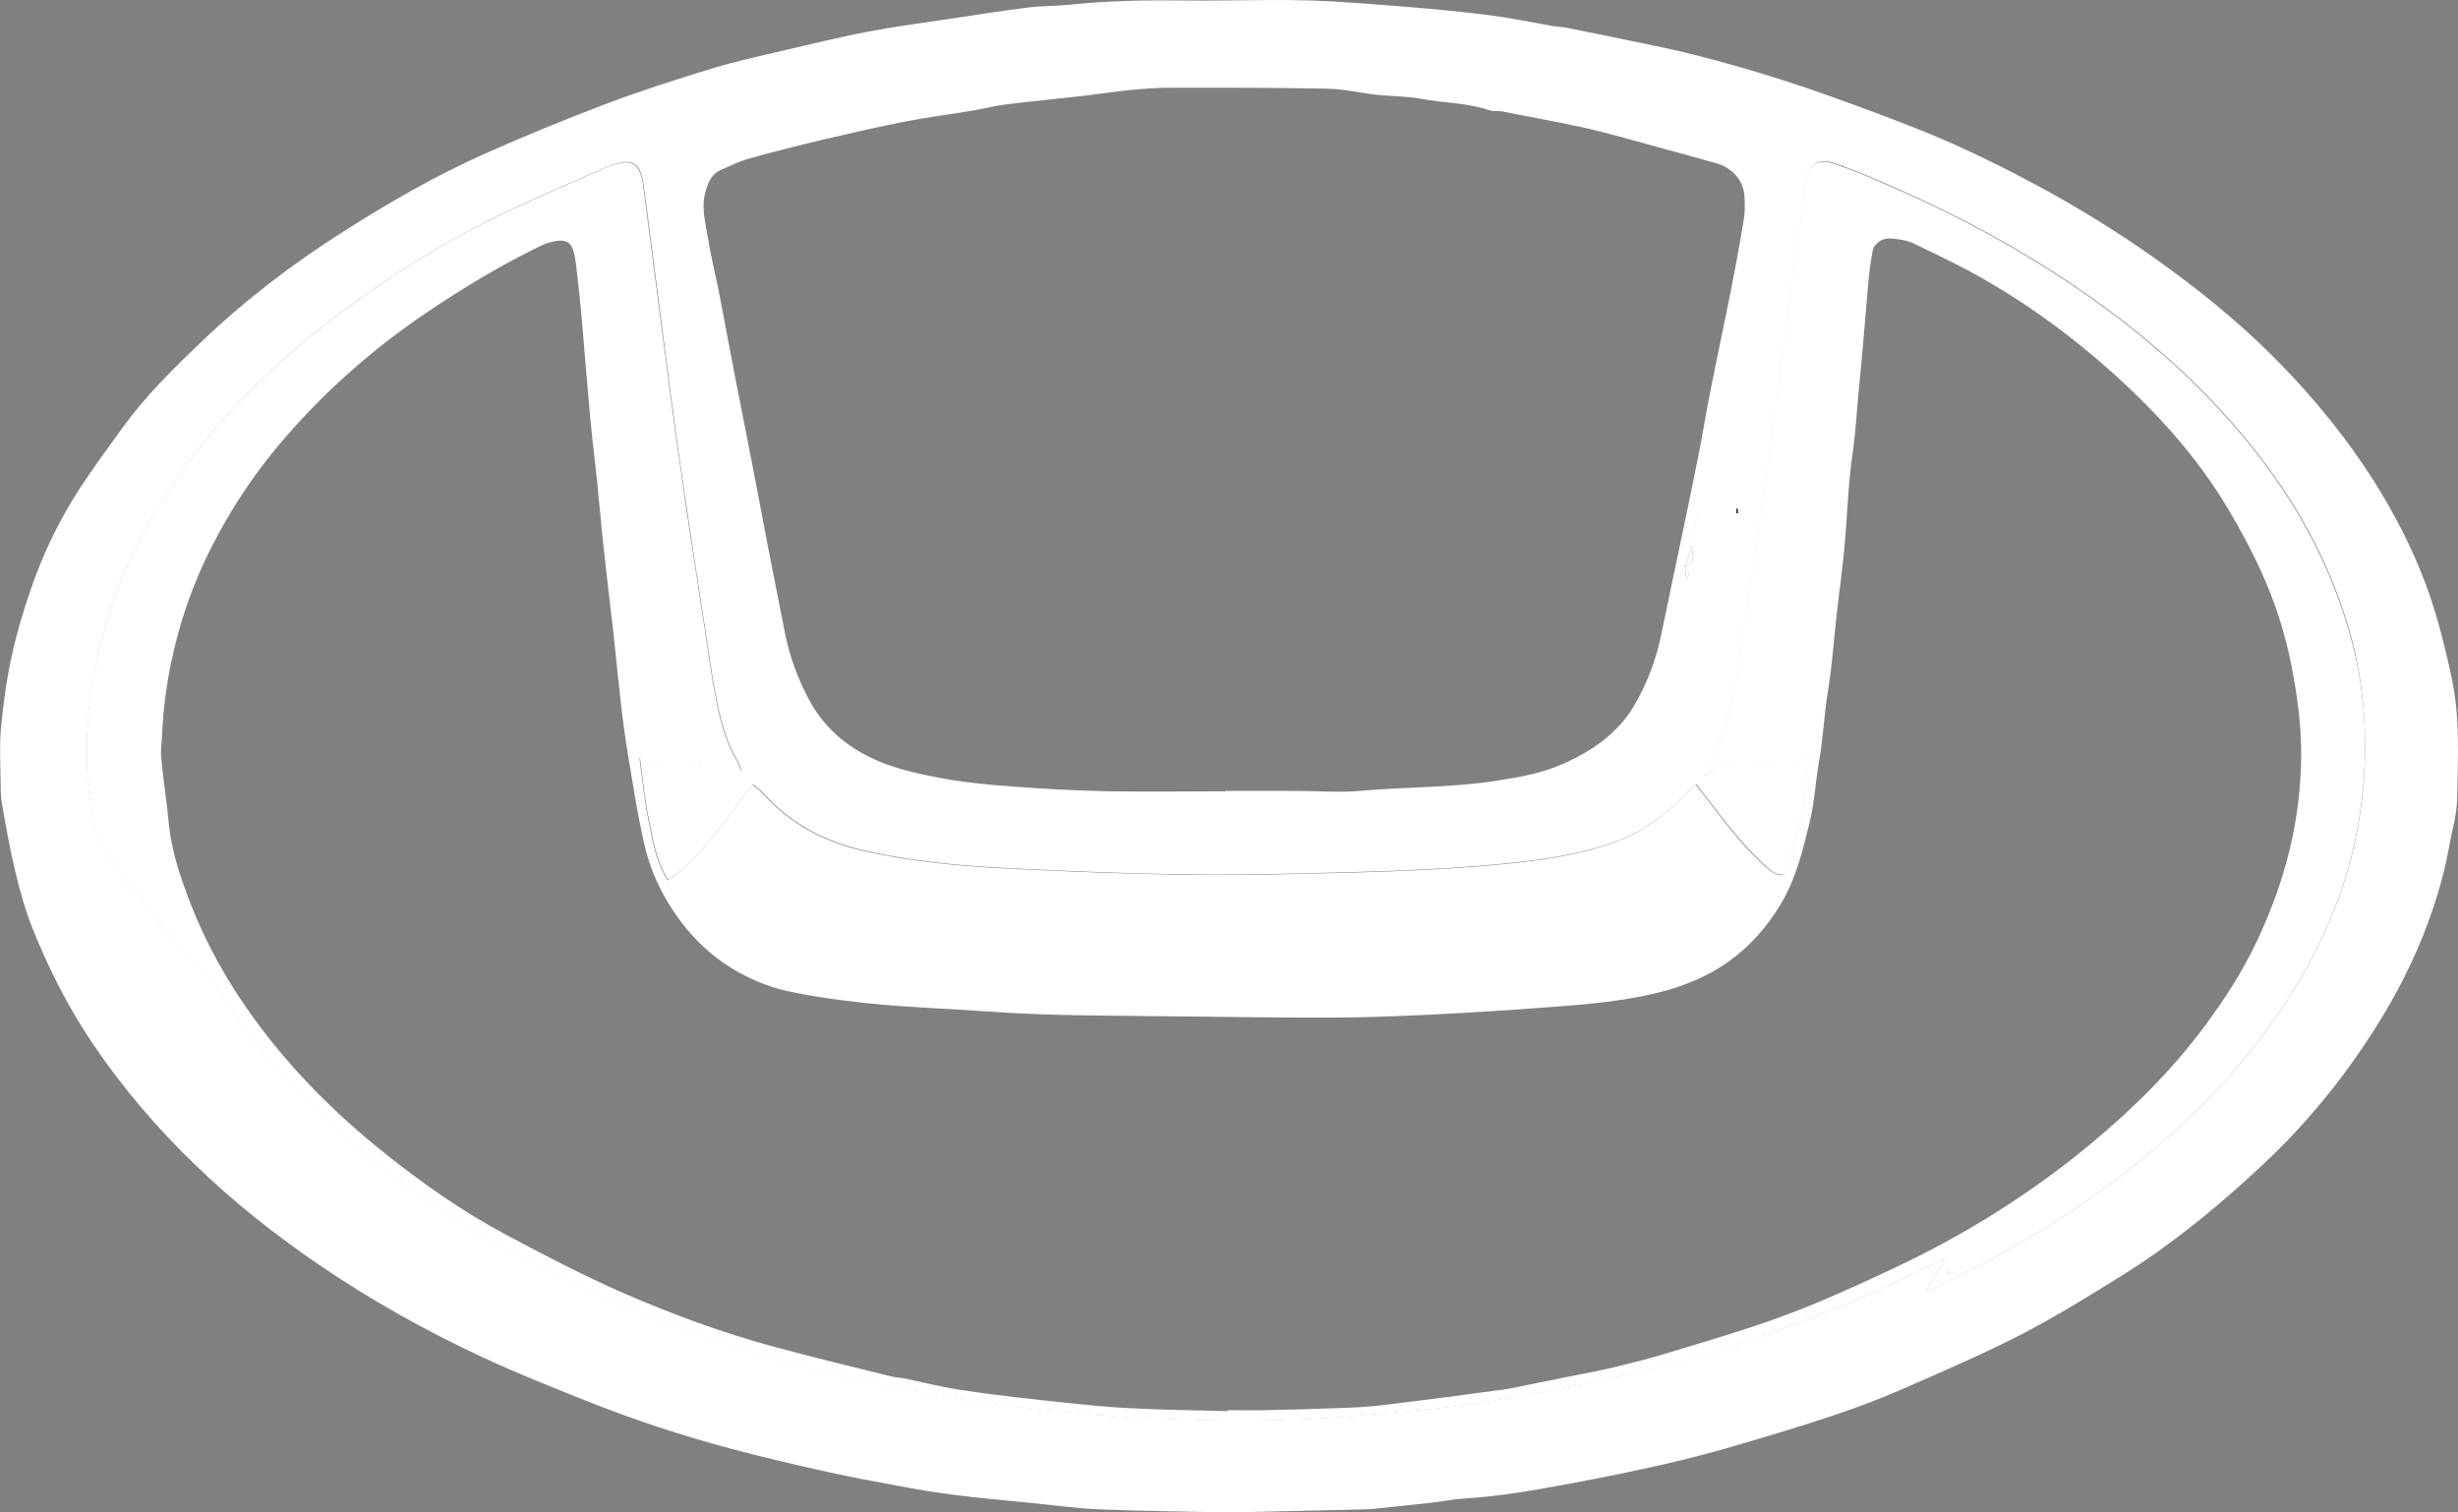 <svg width="26" height="16" viewBox="0 0 26 16" fill="none" xmlns="http://www.w3.org/2000/svg">
<rect x="0" y="0" width="26" height="16" fill="#808080" stroke="none"/>
<g clip-path="url(#clip0_29_8651)">
<path d="M17.898 5.777C17.921 5.642 17.941 5.508 17.962 5.375C17.942 5.509 17.921 5.642 17.898 5.777Z" fill="white"/>
<path d="M25.93 7.155C25.858 6.826 25.778 6.501 25.66 6.184C25.514 5.793 25.323 5.424 25.099 5.071C24.836 4.659 24.531 4.279 24.192 3.923C23.807 3.516 23.377 3.156 22.922 2.825C22.519 2.531 22.097 2.264 21.658 2.022C21.216 1.78 20.763 1.555 20.291 1.367C19.965 1.237 19.634 1.116 19.303 0.998C19.065 0.913 18.823 0.836 18.582 0.762C18.353 0.694 18.121 0.629 17.89 0.572C17.703 0.525 17.516 0.487 17.328 0.448C17.076 0.395 16.823 0.344 16.568 0.293C16.523 0.284 16.474 0.282 16.428 0.276C16.206 0.237 15.986 0.191 15.763 0.162C15.464 0.123 15.163 0.096 14.863 0.071C14.515 0.044 14.166 0.014 13.816 0.004C13.386 -0.007 12.955 0.011 12.524 0.005C12.122 -1.21818e-05 11.722 0.008 11.321 0.049C11.171 0.064 11.018 0.062 10.869 0.08C10.595 0.114 10.321 0.158 10.047 0.199C9.758 0.243 9.467 0.28 9.181 0.335C8.877 0.392 8.577 0.468 8.276 0.537C8.029 0.595 7.779 0.649 7.536 0.723C7.159 0.838 6.783 0.958 6.416 1.097C5.983 1.261 5.552 1.437 5.129 1.626C4.606 1.859 4.112 2.144 3.631 2.45C3.09 2.794 2.583 3.181 2.123 3.623C1.827 3.905 1.537 4.192 1.298 4.522C1.145 4.735 0.987 4.946 0.845 5.165C0.626 5.502 0.453 5.862 0.324 6.239C0.244 6.472 0.173 6.709 0.122 6.949C0.068 7.197 0.034 7.451 0.01 7.705C-0.007 7.895 0.005 8.087 0.007 8.279C0.007 8.352 0.007 8.426 0.02 8.497C0.062 8.74 0.104 8.981 0.162 9.221C0.21 9.425 0.267 9.628 0.345 9.824C0.516 10.249 0.722 10.658 0.982 11.042C1.297 11.509 1.662 11.934 2.07 12.328C2.471 12.715 2.908 13.062 3.37 13.377C3.918 13.751 4.498 14.076 5.102 14.357C5.45 14.519 5.807 14.662 6.163 14.804C6.423 14.909 6.688 15.006 6.955 15.094C7.218 15.181 7.483 15.26 7.752 15.331C8.083 15.419 8.418 15.497 8.752 15.571C8.995 15.626 9.241 15.671 9.487 15.716C9.686 15.753 9.886 15.789 10.086 15.813C10.352 15.848 10.621 15.871 10.888 15.897C11.132 15.922 11.375 15.956 11.62 15.967C12.087 15.986 12.556 15.99 13.019 16C13.489 15.989 13.953 15.979 14.417 15.968C14.456 15.967 14.492 15.966 14.531 15.962C14.737 15.94 14.943 15.919 15.149 15.896C15.261 15.883 15.372 15.86 15.484 15.853C15.856 15.83 16.223 15.767 16.588 15.698C16.945 15.633 17.299 15.56 17.651 15.479C17.904 15.421 18.154 15.353 18.403 15.28C18.727 15.185 19.05 15.088 19.372 14.981C19.616 14.899 19.859 14.81 20.095 14.707C20.528 14.518 20.964 14.331 21.384 14.115C21.766 13.917 22.131 13.69 22.495 13.462C22.723 13.319 22.944 13.159 23.155 12.994C23.375 12.823 23.586 12.641 23.792 12.453C23.974 12.288 24.151 12.118 24.316 11.937C24.578 11.651 24.815 11.348 25.029 11.025C25.267 10.668 25.471 10.296 25.629 9.901C25.748 9.601 25.845 9.292 25.903 8.973C25.934 8.797 25.988 8.623 25.991 8.448C25.998 8.017 26.024 7.585 25.93 7.155ZM24.987 8.437C24.896 9.266 24.582 10.016 24.109 10.71C23.692 11.323 23.178 11.845 22.597 12.312C22.009 12.783 21.372 13.18 20.689 13.511C20.592 13.558 20.497 13.606 20.402 13.654C20.397 13.647 20.392 13.639 20.387 13.632C20.446 13.533 20.504 13.433 20.572 13.317C20.474 13.362 20.385 13.402 20.298 13.444C19.836 13.676 19.357 13.873 18.87 14.049C18.329 14.245 17.78 14.419 17.218 14.541C16.688 14.655 16.153 14.761 15.618 14.844C15.203 14.909 14.781 14.935 14.362 14.974C13.62 15.044 12.876 15.033 12.134 15.002C11.685 14.983 11.237 14.932 10.791 14.885C10.122 14.815 9.464 14.685 8.812 14.53C8.238 14.394 7.677 14.216 7.122 14.015C6.48 13.78 5.861 13.496 5.27 13.162C4.649 12.811 4.068 12.405 3.543 11.926C3.092 11.515 2.687 11.064 2.366 10.548C2.269 10.393 2.152 10.259 2.025 10.13C1.699 9.798 1.423 9.428 1.149 9.056C1.026 8.889 0.996 8.715 0.963 8.524C0.911 8.22 0.911 7.914 0.932 7.61C0.948 7.37 0.993 7.131 1.044 6.896C1.09 6.691 1.159 6.491 1.225 6.292C1.335 5.951 1.509 5.637 1.698 5.33C2.226 4.469 2.947 3.778 3.772 3.184C4.285 2.815 4.825 2.49 5.4 2.22C5.727 2.066 6.06 1.922 6.391 1.777C6.45 1.751 6.514 1.729 6.578 1.717C6.679 1.697 6.743 1.734 6.779 1.828C6.797 1.878 6.806 1.935 6.813 1.988C6.908 2.722 7.002 3.455 7.098 4.189C7.149 4.578 7.203 4.968 7.262 5.356C7.326 5.793 7.394 6.231 7.462 6.668C7.499 6.906 7.53 7.148 7.577 7.385C7.623 7.618 7.681 7.848 7.807 8.057C7.822 8.08 7.827 8.108 7.844 8.152C7.768 8.128 7.709 8.102 7.648 8.093C7.589 8.083 7.526 8.084 7.463 8.088C7.392 8.093 7.323 8.11 7.252 8.112C7.13 8.113 7.007 8.102 6.885 8.102C6.814 8.102 6.81 8.047 6.769 8.008C6.799 8.226 6.818 8.445 6.862 8.66C6.907 8.875 6.936 9.098 7.067 9.307C7.132 9.259 7.188 9.225 7.235 9.183C7.49 8.943 7.691 8.66 7.898 8.383C7.917 8.359 7.937 8.334 7.965 8.298C8.003 8.328 8.039 8.35 8.065 8.379C8.354 8.705 8.72 8.904 9.154 9C9.646 9.109 10.143 9.158 10.645 9.183C11.581 9.228 12.517 9.268 13.455 9.246C14.284 9.226 15.112 9.216 15.937 9.133C16.331 9.093 16.726 9.037 17.101 8.899C17.39 8.792 17.625 8.615 17.831 8.396C17.861 8.364 17.897 8.335 17.941 8.295C17.995 8.364 18.04 8.42 18.084 8.478C18.266 8.716 18.45 8.956 18.675 9.159C18.727 9.206 18.776 9.257 18.874 9.253C19.041 8.856 19.096 8.434 19.139 7.998C18.97 8.083 18.8 8.068 18.636 8.075C18.552 8.077 18.466 8.065 18.381 8.065C18.242 8.065 18.127 8.121 18.025 8.216C18.076 8.106 18.137 8.001 18.177 7.887C18.239 7.71 18.305 7.532 18.336 7.349C18.437 6.75 18.525 6.15 18.613 5.548C18.668 5.173 18.717 4.798 18.768 4.422C18.825 3.997 18.881 3.572 18.938 3.145C18.989 2.76 19.039 2.376 19.09 1.991C19.093 1.969 19.097 1.946 19.1 1.924C19.133 1.732 19.228 1.665 19.417 1.73C19.63 1.803 19.838 1.894 20.044 1.984C20.62 2.238 21.177 2.528 21.706 2.867C22.543 3.403 23.29 4.035 23.894 4.815C24.36 5.417 24.703 6.081 24.89 6.813C25.021 7.351 25.046 7.892 24.987 8.437ZM10.622 1.107C10.906 1.071 11.192 1.045 11.477 1.012C11.632 0.994 11.786 0.969 11.941 0.954C12.081 0.941 12.223 0.928 12.365 0.928C12.924 0.928 13.482 0.927 14.039 0.938C14.213 0.941 14.384 0.983 14.558 1.002C14.717 1.02 14.88 1.016 15.037 1.046C15.275 1.091 15.524 1.087 15.757 1.167C15.795 1.181 15.842 1.171 15.883 1.178C16.183 1.237 16.484 1.29 16.783 1.357C17.039 1.415 17.289 1.489 17.541 1.558C17.746 1.612 17.949 1.67 18.152 1.726C18.32 1.773 18.438 1.903 18.452 2.07C18.459 2.157 18.458 2.245 18.444 2.33C18.404 2.576 18.358 2.823 18.31 3.069C18.236 3.439 18.157 3.806 18.084 4.177C18.042 4.39 18.008 4.607 17.965 4.821C17.919 5.053 17.871 5.283 17.823 5.515C17.74 5.911 17.655 6.309 17.574 6.705C17.52 6.971 17.426 7.223 17.289 7.459C17.115 7.757 16.841 7.946 16.526 8.084C16.301 8.183 16.062 8.224 15.818 8.261C15.341 8.334 14.859 8.324 14.38 8.367C14.16 8.386 13.935 8.367 13.712 8.367C13.461 8.365 13.211 8.367 12.959 8.367V8.371C12.537 8.371 12.117 8.378 11.695 8.37C11.364 8.363 11.033 8.345 10.703 8.32C10.464 8.302 10.224 8.28 9.99 8.238C9.714 8.187 9.438 8.131 9.184 8.002C8.911 7.864 8.702 7.669 8.56 7.406C8.442 7.186 8.356 6.957 8.307 6.715C8.252 6.429 8.192 6.144 8.138 5.859C8.074 5.53 8.013 5.199 7.949 4.87C7.893 4.577 7.833 4.283 7.776 3.99C7.719 3.695 7.665 3.4 7.608 3.107C7.571 2.916 7.522 2.727 7.492 2.537C7.465 2.362 7.41 2.19 7.468 2.01C7.496 1.92 7.53 1.839 7.625 1.798C7.725 1.755 7.822 1.706 7.925 1.677C8.187 1.604 8.451 1.538 8.715 1.475C9.002 1.408 9.291 1.341 9.579 1.285C9.809 1.24 10.044 1.211 10.275 1.172C10.392 1.155 10.505 1.122 10.622 1.107ZM18.383 5.428C18.378 5.428 18.373 5.43 18.369 5.43V5.38C18.371 5.38 18.376 5.379 18.378 5.379C18.38 5.395 18.381 5.412 18.383 5.428ZM17.907 5.899C17.907 5.951 17.878 5.982 17.823 5.988C17.836 5.954 17.848 5.919 17.861 5.885C17.874 5.852 17.885 5.819 17.898 5.786C17.898 5.784 17.898 5.781 17.897 5.778C17.898 5.778 17.898 5.778 17.9 5.778C17.921 5.644 17.942 5.509 17.963 5.376C17.942 5.511 17.921 5.645 17.9 5.778C17.9 5.779 17.9 5.781 17.9 5.781C17.9 5.782 17.898 5.784 17.898 5.786C17.901 5.823 17.905 5.86 17.907 5.899ZM17.84 6.133C17.833 6.076 17.827 6.032 17.821 5.988C17.86 6.026 17.878 6.069 17.84 6.133Z" fill="white"/>
<path d="M24.885 6.819C24.697 6.087 24.355 5.424 23.889 4.821C23.285 4.041 22.539 3.409 21.701 2.873C21.172 2.534 20.616 2.243 20.038 1.99C19.832 1.899 19.625 1.809 19.412 1.736C19.223 1.671 19.128 1.737 19.095 1.929C19.09 1.951 19.088 1.974 19.085 1.996C19.034 2.382 18.984 2.766 18.933 3.151C18.876 3.576 18.819 4.001 18.762 4.427C18.711 4.803 18.663 5.179 18.608 5.553C18.519 6.154 18.431 6.756 18.33 7.355C18.299 7.537 18.234 7.715 18.171 7.892C18.131 8.006 18.07 8.112 18.019 8.221C18.122 8.127 18.237 8.071 18.376 8.071C18.461 8.071 18.545 8.083 18.63 8.08C18.795 8.075 18.965 8.09 19.133 8.003C19.09 8.439 19.035 8.862 18.869 9.258C18.772 9.261 18.723 9.21 18.67 9.165C18.443 8.962 18.261 8.723 18.079 8.483C18.035 8.426 17.989 8.37 17.935 8.301C17.893 8.341 17.857 8.368 17.826 8.401C17.62 8.62 17.384 8.799 17.096 8.904C16.721 9.043 16.327 9.099 15.932 9.139C15.108 9.221 14.278 9.232 13.45 9.251C12.512 9.272 11.576 9.233 10.639 9.188C10.138 9.163 9.641 9.114 9.149 9.006C8.714 8.91 8.35 8.711 8.059 8.385C8.034 8.356 7.998 8.334 7.96 8.304C7.931 8.339 7.911 8.363 7.893 8.389C7.685 8.666 7.485 8.95 7.229 9.188C7.182 9.232 7.127 9.265 7.062 9.313C6.931 9.103 6.9 8.881 6.857 8.666C6.813 8.45 6.793 8.231 6.763 8.013C6.805 8.053 6.809 8.108 6.88 8.108C7.002 8.108 7.124 8.119 7.246 8.117C7.316 8.116 7.387 8.098 7.458 8.094C7.519 8.09 7.582 8.088 7.643 8.098C7.704 8.108 7.762 8.134 7.839 8.157C7.822 8.113 7.816 8.086 7.802 8.062C7.676 7.854 7.617 7.622 7.572 7.391C7.525 7.153 7.494 6.912 7.457 6.673C7.39 6.236 7.322 5.799 7.256 5.361C7.2 4.972 7.144 4.584 7.093 4.194C6.996 3.461 6.903 2.727 6.807 1.994C6.8 1.94 6.792 1.884 6.773 1.833C6.739 1.74 6.674 1.703 6.573 1.722C6.509 1.735 6.445 1.755 6.385 1.783C6.054 1.928 5.723 2.072 5.395 2.225C4.82 2.494 4.278 2.82 3.767 3.189C2.941 3.783 2.221 4.474 1.692 5.335C1.506 5.64 1.333 5.954 1.222 6.295C1.157 6.495 1.087 6.694 1.042 6.898C0.989 7.134 0.945 7.373 0.929 7.613C0.909 7.917 0.909 8.223 0.961 8.527C0.993 8.716 1.023 8.892 1.147 9.059C1.421 9.431 1.697 9.801 2.022 10.133C2.148 10.262 2.266 10.396 2.363 10.551C2.684 11.067 3.088 11.516 3.541 11.929C4.065 12.408 4.646 12.813 5.267 13.165C5.86 13.499 6.478 13.783 7.12 14.017C7.674 14.219 8.235 14.397 8.809 14.533C9.461 14.688 10.119 14.818 10.789 14.888C11.236 14.935 11.684 14.985 12.131 15.005C12.874 15.036 13.617 15.047 14.359 14.977C14.778 14.937 15.2 14.911 15.615 14.847C16.152 14.763 16.685 14.658 17.215 14.544C17.779 14.423 18.328 14.248 18.867 14.052C19.355 13.875 19.832 13.679 20.295 13.447C20.382 13.403 20.472 13.365 20.57 13.319C20.501 13.436 20.443 13.536 20.385 13.635C20.391 13.642 20.395 13.65 20.399 13.657C20.496 13.609 20.591 13.561 20.686 13.514C21.368 13.182 22.006 12.786 22.594 12.314C23.175 11.848 23.69 11.324 24.106 10.713C24.578 10.019 24.893 9.269 24.984 8.439C25.047 7.892 25.021 7.351 24.885 6.819ZM20.608 13.484C20.599 13.481 20.592 13.477 20.584 13.474C20.588 13.467 20.594 13.454 20.598 13.454C20.608 13.455 20.618 13.462 20.628 13.467C20.621 13.473 20.614 13.479 20.608 13.484ZM24.339 8.105C24.328 8.442 24.279 8.774 24.19 9.103C24.109 9.401 24.001 9.686 23.869 9.964C23.721 10.277 23.534 10.566 23.328 10.845C22.981 11.315 22.569 11.723 22.117 12.099C21.48 12.628 20.78 13.066 20.026 13.419C19.649 13.596 19.268 13.771 18.877 13.916C18.467 14.069 18.042 14.19 17.621 14.319C17.442 14.374 17.259 14.419 17.077 14.463C16.904 14.504 16.728 14.536 16.553 14.571C16.365 14.61 16.178 14.648 15.99 14.685C15.958 14.692 15.925 14.697 15.892 14.701C15.476 14.756 15.06 14.813 14.643 14.863C14.48 14.883 14.314 14.891 14.149 14.896C13.895 14.906 13.639 14.913 13.384 14.918C13.252 14.921 13.12 14.918 12.987 14.918V14.928C12.627 14.918 12.268 14.915 11.91 14.895C11.594 14.877 11.28 14.84 10.966 14.806C10.689 14.776 10.414 14.743 10.139 14.7C9.945 14.67 9.754 14.621 9.562 14.581C9.521 14.573 9.477 14.574 9.436 14.563C9.021 14.46 8.606 14.36 8.194 14.249C7.646 14.101 7.113 13.905 6.594 13.679C6.165 13.491 5.749 13.274 5.337 13.053C4.886 12.812 4.47 12.519 4.074 12.203C3.544 11.781 3.071 11.306 2.677 10.761C2.406 10.385 2.18 9.985 2.015 9.558C1.91 9.284 1.812 9.002 1.785 8.704C1.763 8.474 1.726 8.243 1.705 8.013C1.697 7.932 1.712 7.85 1.715 7.768C1.726 7.503 1.761 7.241 1.816 6.982C1.893 6.624 2.005 6.28 2.161 5.945C2.384 5.47 2.667 5.032 3.014 4.632C3.446 4.131 3.94 3.697 4.491 3.321C4.885 3.054 5.293 2.807 5.725 2.598C5.774 2.575 5.83 2.556 5.884 2.549C5.997 2.534 6.047 2.571 6.073 2.682C6.088 2.748 6.096 2.816 6.103 2.884C6.12 3.033 6.137 3.182 6.15 3.332C6.182 3.705 6.212 4.078 6.246 4.449C6.266 4.658 6.293 4.866 6.314 5.075C6.34 5.324 6.361 5.574 6.388 5.822C6.419 6.111 6.455 6.401 6.488 6.69C6.522 7.001 6.55 7.314 6.59 7.625C6.623 7.883 6.668 8.138 6.711 8.394C6.739 8.564 6.772 8.734 6.809 8.904C6.873 9.202 6.999 9.472 7.182 9.723C7.396 10.014 7.664 10.234 7.999 10.377C8.102 10.421 8.21 10.458 8.319 10.482C8.595 10.543 8.875 10.581 9.156 10.611C9.584 10.657 10.014 10.669 10.442 10.7C11.141 10.751 11.841 10.743 12.54 10.753C13.056 10.759 13.572 10.766 14.086 10.765C14.427 10.764 14.767 10.751 15.108 10.735C15.547 10.713 15.985 10.685 16.422 10.652C16.681 10.633 16.939 10.611 17.195 10.57C17.583 10.508 17.96 10.404 18.284 10.173C18.514 10.008 18.694 9.802 18.838 9.562C18.998 9.294 19.069 8.996 19.142 8.7C19.193 8.49 19.204 8.271 19.241 8.057C19.285 7.81 19.295 7.559 19.335 7.314C19.378 7.057 19.395 6.801 19.423 6.545C19.45 6.3 19.484 6.056 19.508 5.812C19.54 5.47 19.548 5.123 19.598 4.783C19.632 4.548 19.642 4.314 19.666 4.081C19.704 3.714 19.73 3.348 19.763 2.981C19.773 2.873 19.787 2.766 19.807 2.659C19.821 2.581 19.902 2.517 19.996 2.523C20.084 2.528 20.177 2.543 20.254 2.581C20.524 2.711 20.796 2.841 21.051 2.992C21.512 3.262 21.938 3.579 22.333 3.932C22.81 4.359 23.237 4.828 23.562 5.374C23.717 5.634 23.86 5.903 23.977 6.181C24.109 6.497 24.204 6.826 24.261 7.166C24.318 7.48 24.351 7.791 24.339 8.105Z" fill="white"/>
<path d="M17.898 5.777C17.897 5.777 17.897 5.777 17.895 5.777C17.895 5.779 17.895 5.782 17.897 5.785C17.897 5.784 17.898 5.782 17.898 5.779C17.898 5.779 17.898 5.778 17.898 5.777C17.921 5.642 17.941 5.508 17.962 5.375C17.942 5.509 17.921 5.642 17.898 5.777Z" fill="black"/>
<path d="M18.383 5.428C18.379 5.428 18.373 5.43 18.369 5.43V5.38C18.372 5.38 18.376 5.379 18.379 5.379C18.38 5.395 18.381 5.412 18.383 5.428Z" fill="black"/>
<path d="M20.628 13.467C20.621 13.473 20.615 13.478 20.608 13.484C20.6 13.481 20.593 13.477 20.584 13.474C20.588 13.467 20.594 13.454 20.598 13.454C20.608 13.455 20.618 13.462 20.628 13.467Z" fill="white"/>
<path d="M17.898 5.779C17.898 5.781 17.897 5.782 17.897 5.785C17.897 5.782 17.897 5.779 17.895 5.777C17.895 5.777 17.898 5.778 17.898 5.779Z" fill="white"/>
<path d="M17.907 5.899C17.907 5.951 17.879 5.982 17.823 5.988C17.836 5.954 17.849 5.919 17.862 5.885C17.874 5.852 17.886 5.819 17.898 5.786C17.901 5.823 17.906 5.86 17.907 5.899Z" fill="white"/>
<path d="M17.84 6.133C17.833 6.076 17.828 6.032 17.822 5.988C17.86 6.026 17.879 6.069 17.84 6.133Z" fill="white"/>
</g>
<defs>
<clipPath id="clip0_29_8651">
<rect width="26" height="16" fill="white"/>
</clipPath>
</defs>
</svg>
